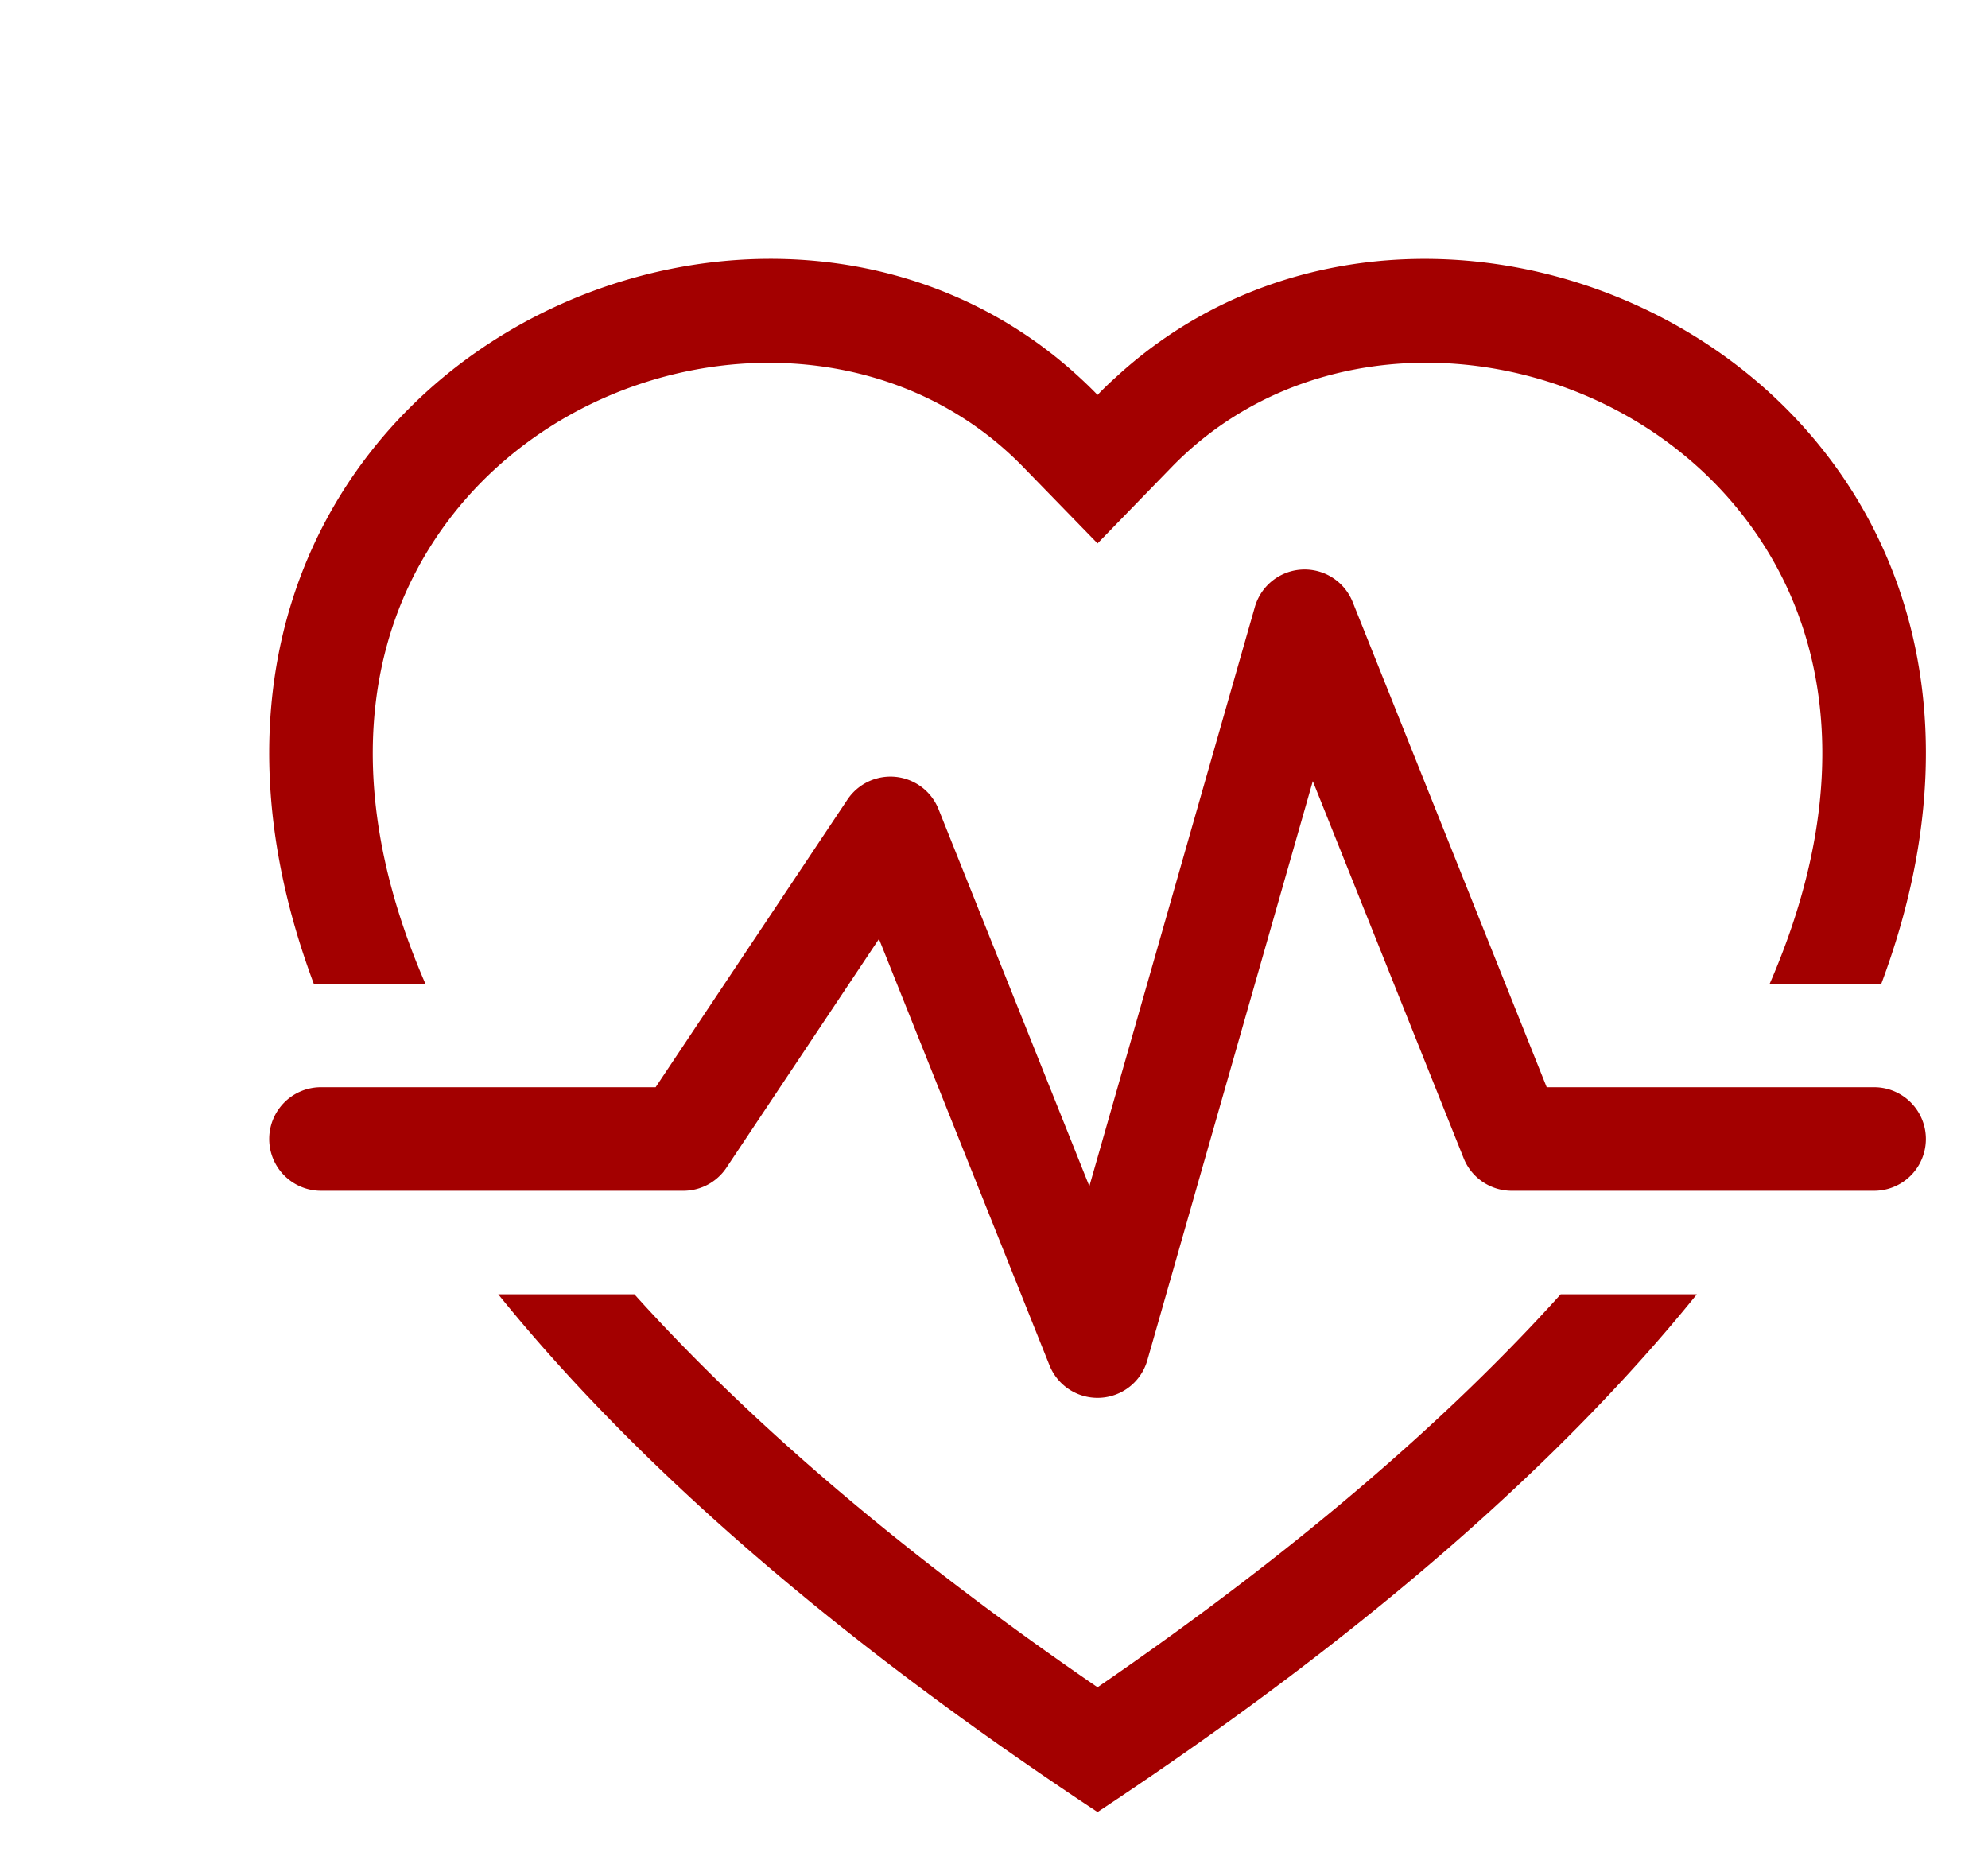 <?xml version="1.0" encoding="UTF-8" standalone="no"?>
<svg
   xmlns:dc="http://purl.org/dc/elements/1.1/"
   xmlns:cc="http://creativecommons.org/ns#"
   xmlns:rdf="http://www.w3.org/1999/02/22-rdf-syntax-ns#"
   xmlns:svg="http://www.w3.org/2000/svg"
   xmlns="http://www.w3.org/2000/svg"
   xmlns:sodipodi="http://sodipodi.sourceforge.net/DTD/sodipodi-0.dtd"
   xmlns:inkscape="http://www.inkscape.org/namespaces/inkscape"
   id="svg4"
   version="1.1"
   viewBox="0 0 19.2 18"
   class="bi bi-heart-pulse"
   height="18"
   width="19.2"
   sodipodi:docname="heart-pulse-a2.svg"
   style="fill:currentColor"
   inkscape:version="0.92.4 (5da689c313, 2019-01-14)">
  <sodipodi:namedview
     pagecolor="#ffffff"
     bordercolor="#666666"
     borderopacity="1"
     objecttolerance="10"
     gridtolerance="10"
     guidetolerance="10"
     inkscape:pageopacity="0"
     inkscape:pageshadow="2"
     inkscape:window-width="2254"
     inkscape:window-height="1353"
     id="namedview12"
     showgrid="false"
     fit-margin-top="0"
     fit-margin-left="0"
     fit-margin-right="0"
     fit-margin-bottom="0"
     inkscape:zoom="14.75"
     inkscape:cx="1.1594742"
     inkscape:cy="8.5000113"
     inkscape:window-x="584"
     inkscape:window-y="0"
     inkscape:window-maximized="0"
     inkscape:current-layer="svg4" />
  <defs
     id="defs8">
    <filter
       id="filter935"
       style="color-interpolation-filters:sRGB">
      <feFlood
         id="feFlood925"
         result="flood"
         flood-color="rgb(0,0,0)"
         flood-opacity="0.25" />
      <feComposite
         id="feComposite927"
         result="composite1"
         operator="in"
         in2="SourceGraphic"
         in="flood" />
      <feGaussianBlur
         id="feGaussianBlur929"
         result="blur"
         stdDeviation="0.5"
         in="composite1" />
      <feOffset
         id="feOffset931"
         result="offset"
         dy="1"
         dx="1" />
      <feComposite
         id="feComposite933"
         result="composite2"
         operator="over"
         in2="offset"
         in="SourceGraphic" />
    </filter>
  </defs>
  <path
     style="fill:#A30000;fill-opacity:1;fill-rule:evenodd;filter:url(#filter935)"
     id="path2"
     d="m 9.6,4.248 -0.717,-0.737 c -1.683,-1.73 -4.769,-1.133 -5.883,1.042 -0.482,0.942 -0.62,2.27 0.108,3.947 h -1.078 c -2.128,-5.697 4.165,-8.83 7.394,-5.857 0.06,0.055 0.119,0.112 0.176,0.171 a 3.12,3.12 0 0 1 0.176,-0.17 c 3.23,-2.974 9.522,0.159 7.394,5.856 h -1.078 c 0.728,-1.677 0.59,-3.005 0.108,-3.947 -1.114,-2.175 -4.2,-2.773 -5.883,-1.043 z m -5.788,7.252 h 1.315 c 1.066,1.183 2.523,2.458 4.473,3.795 1.949,-1.337 3.407,-2.612 4.473,-3.795 h 1.315 c -1.265,1.566 -3.14,3.25 -5.788,5 -2.648,-1.75 -4.523,-3.434 -5.788,-5 z M 12.064,4.814 a 0.5,0.5 0 0 0 -0.945,0.049 l -1.598,5.593 -1.457,-3.642 a 0.5,0.5 0 0 0 -0.88,-0.091 l -1.852,2.777 h -3.232 a 0.5,0.5 0 0 0 0,1 h 3.5 a 0.5,0.5 0 0 0 0.416,-0.223 l 1.473,-2.209 1.647,4.118 a 0.5,0.5 0 0 0 0.945,-0.049 l 1.598,-5.593 1.457,3.642 a 0.5,0.5 0 0 0 0.464,0.314 h 3.5 a 0.5,0.5 0 0 0 0,-1 h -3.162 z"
     inkscape:connector-curvature="0" />
</svg>

